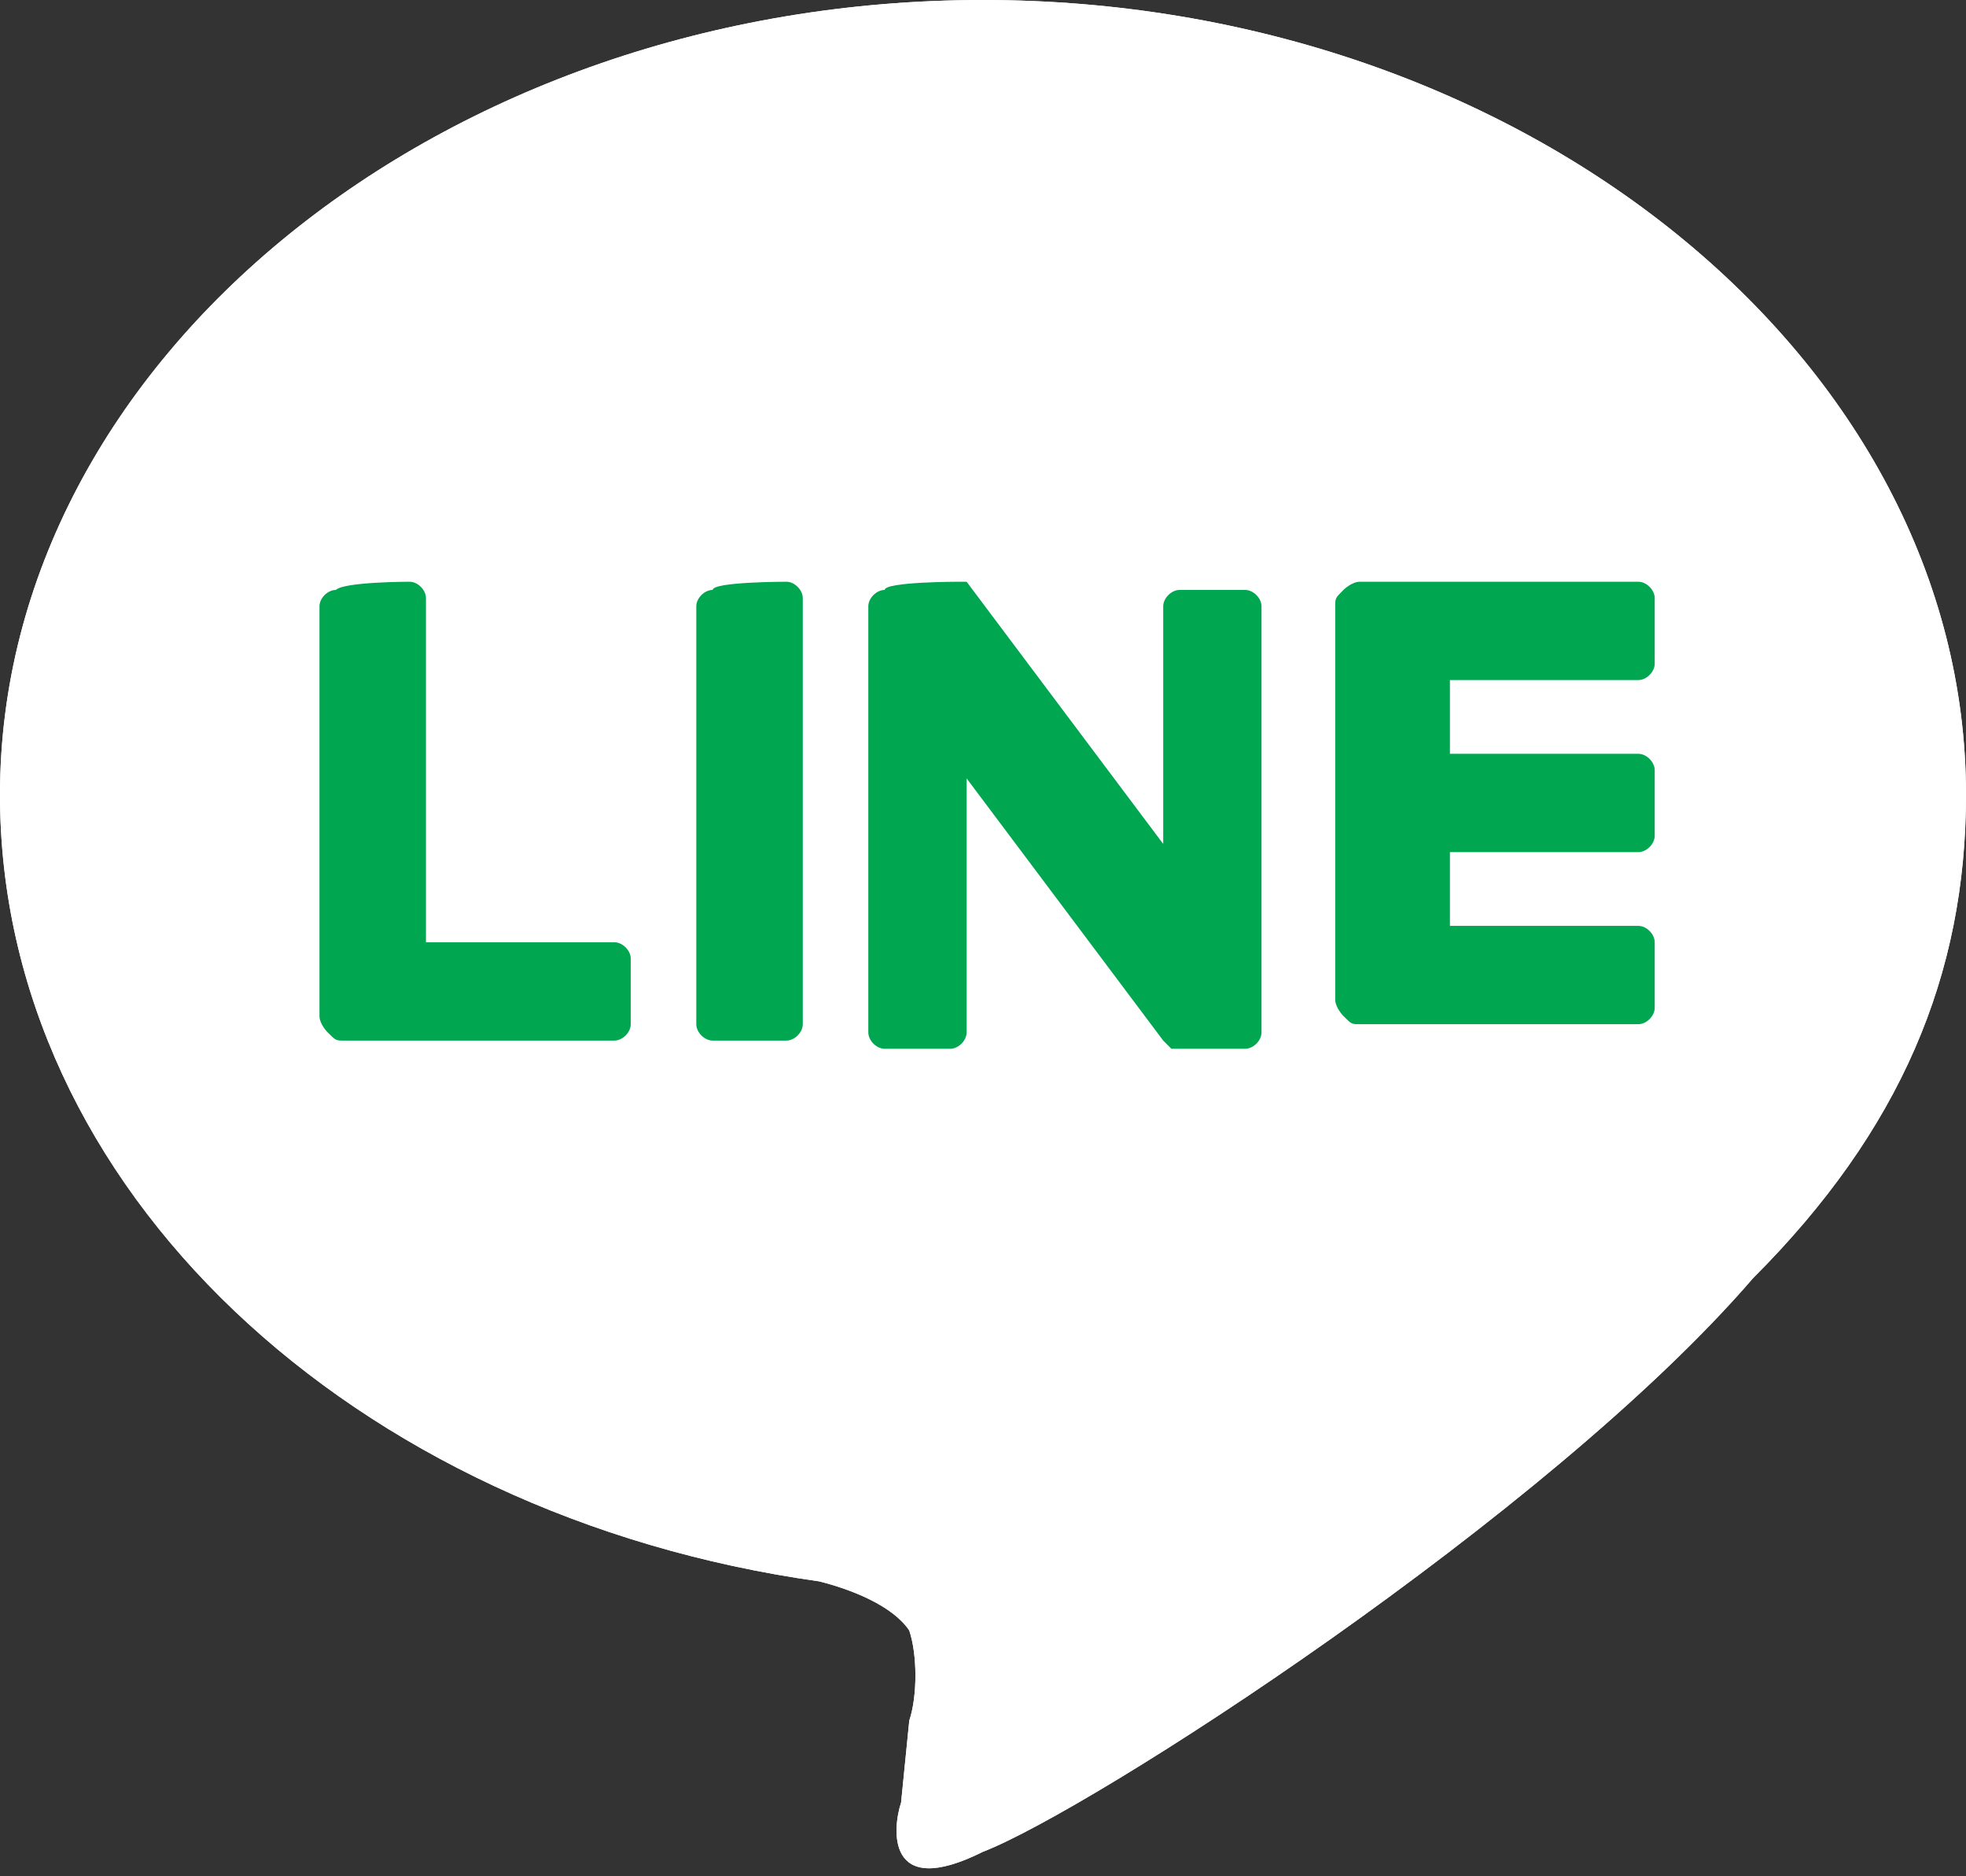 <?xml version="1.0" encoding="utf-8"?>
<!-- Generator: Adobe Illustrator 27.6.1, SVG Export Plug-In . SVG Version: 6.00 Build 0)  -->
<svg version="1.1" id="レイヤー_1" xmlns="http://www.w3.org/2000/svg" xmlns:xlink="http://www.w3.org/1999/xlink" x="0px"
	 y="0px" viewBox="0 0 24 22.9" style="enable-background:new 0 0 24 22.9;" xml:space="preserve">
<rect x="0" y="0" width="24" height="22.9" fill="#333333" stroke="none"/>
<style type="text/css">
	.st0{fill-rule:evenodd;clip-rule:evenodd;fill:#FFFFFF;}
	.st1{fill-rule:evenodd;clip-rule:evenodd;fill:#00A650;}
</style>
<path class="st0" d="M24,9.7C24,4.4,18.6,0,12,0S0,4.4,0,9.7c0,4.8,4.3,8.8,10,9.6c0.4,0.1,0.9,0.3,1.1,0.6c0.1,0.3,0.1,0.8,0,1.1
	L11,22c-0.1,0.3-0.2,1.2,1,0.6c1.3-0.5,6.9-4.1,9.4-7C23.2,13.8,24,11.9,24,9.7z"/>
<path class="st0" d="M24,9.7C24,4.4,18.6,0,12,0S0,4.4,0,9.7c0,4.8,4.3,8.8,10,9.6c0.4,0.1,0.9,0.3,1.1,0.6c0.1,0.3,0.1,0.8,0,1.1
	L11,22c-0.1,0.3-0.2,1.2,1,0.6c1.3-0.5,6.9-4.1,9.4-7C23.2,13.8,24,11.9,24,9.7z"/>
<path class="st1" d="M5,7.1c0.1,0,0.2,0.1,0.2,0.2v4.2h2.3c0.1,0,0.2,0.1,0.2,0.2v0.8c0,0.1-0.1,0.2-0.2,0.2H4.2
	c-0.1,0-0.1,0-0.2-0.1l0,0l0,0l0,0l0,0c0,0-0.1-0.1-0.1-0.2v-5c0-0.1,0.1-0.2,0.2-0.2C4.2,7.1,5,7.1,5,7.1z"/>
<path class="st1" d="M20,7.1c0.1,0,0.2,0.1,0.2,0.2v0.8c0,0.1-0.1,0.2-0.2,0.2h-2.3v0.9H20c0.1,0,0.2,0.1,0.2,0.2v0.8
	c0,0.1-0.1,0.2-0.2,0.2h-2.3v0.9H20c0.1,0,0.2,0.1,0.2,0.2v0.8c0,0.1-0.1,0.2-0.2,0.2h-3.4c-0.1,0-0.1,0-0.2-0.1l0,0l0,0
	c0,0-0.1-0.1-0.1-0.2V7.4c0-0.1,0-0.1,0.1-0.2l0,0l0,0c0,0,0.1-0.1,0.2-0.1C16.6,7.1,20,7.1,20,7.1z"/>
<path class="st1" d="M9.6,7.1c0.1,0,0.2,0.1,0.2,0.2v5.2c0,0.1-0.1,0.2-0.2,0.2H8.7c-0.1,0-0.2-0.1-0.2-0.2V7.4
	c0-0.1,0.1-0.2,0.2-0.2C8.7,7.1,9.6,7.1,9.6,7.1z"/>
<path class="st1" d="M11.7,7.1L11.7,7.1L11.7,7.1L11.7,7.1L11.7,7.1L11.7,7.1L11.7,7.1L11.7,7.1L11.7,7.1L11.7,7.1h0.1l0,0l0,0l0,0
	l0,0l0,0l0,0l0,0l0,0l0,0l2.4,3.2V7.4c0-0.1,0.1-0.2,0.2-0.2h0.8c0.1,0,0.2,0.1,0.2,0.2v5.2c0,0.1-0.1,0.2-0.2,0.2h-0.8h-0.1l0,0
	l0,0l0,0l0,0l0,0l0,0l0,0l0,0l-0.1-0.1l-2.4-3.2v3.1c0,0.1-0.1,0.2-0.2,0.2h-0.8c-0.1,0-0.2-0.1-0.2-0.2V7.4c0-0.1,0.1-0.2,0.2-0.2
	C10.8,7.1,11.7,7.1,11.7,7.1z"/>
</svg>
